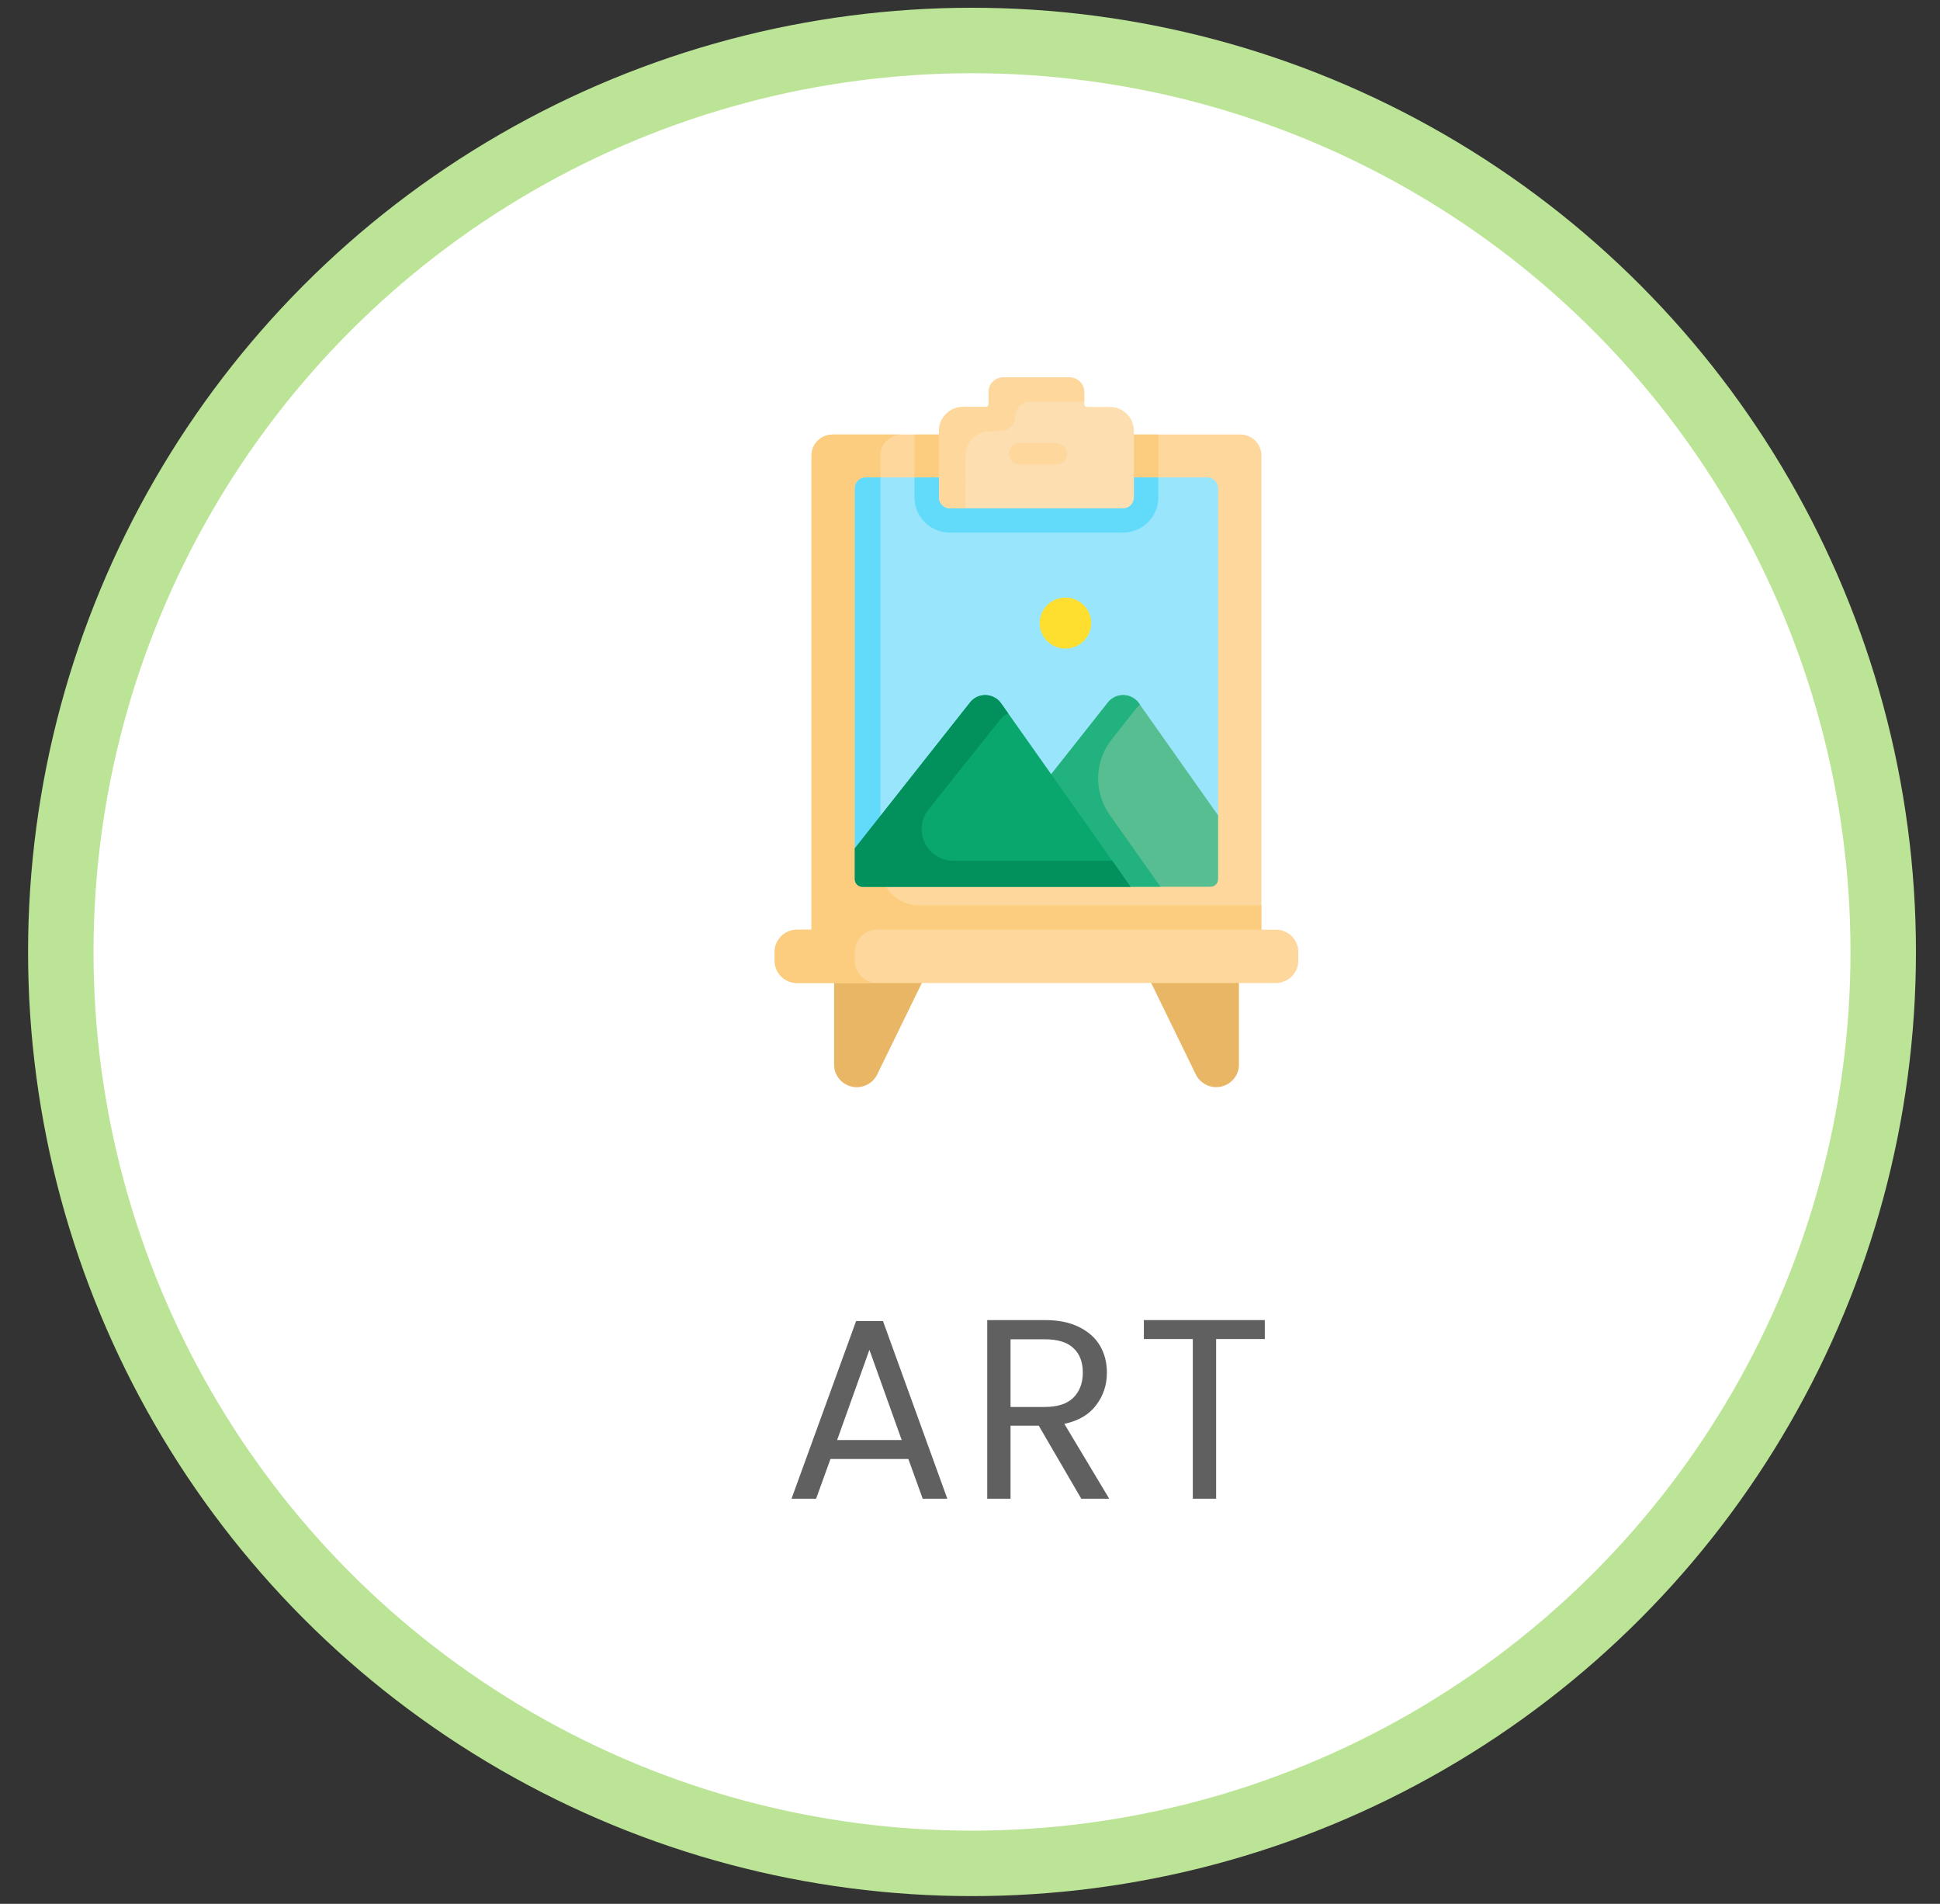 <svg width="53" height="52" viewBox="0 0 53 52" fill="none" xmlns="http://www.w3.org/2000/svg">
<rect x="0" y="0" width="53" height="52" fill="#333333" stroke="none"/>
<circle cx="26.555" cy="26" r="24.894" fill="white" stroke="#BCE496" stroke-width="1.788"/>
<path d="M25.184 26.849L23.965 29.347C23.904 29.472 23.802 29.573 23.675 29.633C23.549 29.693 23.405 29.709 23.269 29.678C23.132 29.647 23.01 29.571 22.922 29.462C22.834 29.354 22.787 29.219 22.787 29.08V26.02H25.749L25.184 26.849Z" fill="#E9B665"/>
<path d="M33.847 26.848V29.079C33.847 29.218 33.8 29.352 33.712 29.461C33.624 29.57 33.502 29.646 33.365 29.677C33.229 29.708 33.085 29.692 32.959 29.632C32.832 29.572 32.73 29.471 32.669 29.346L31.45 26.848L30.887 25.8H33.847V26.848Z" fill="#E9B665"/>
<path d="M33.884 11.868C34.037 11.868 34.183 11.928 34.292 12.035C34.4 12.142 34.461 12.288 34.461 12.439V26.248H22.17V12.439C22.17 12.364 22.185 12.29 22.214 12.22C22.243 12.151 22.286 12.088 22.339 12.035C22.393 11.982 22.457 11.94 22.527 11.912C22.597 11.883 22.672 11.868 22.747 11.868H33.884Z" fill="#FDD79B"/>
<path d="M25.104 24.726C24.825 24.726 24.557 24.617 24.36 24.421C24.163 24.226 24.052 23.961 24.052 23.685V12.439C24.052 12.364 24.067 12.29 24.096 12.22C24.125 12.151 24.167 12.088 24.221 12.035C24.274 11.982 24.338 11.94 24.408 11.912C24.478 11.883 24.553 11.868 24.629 11.868H22.747C22.671 11.868 22.596 11.883 22.526 11.912C22.456 11.94 22.393 11.982 22.339 12.035C22.285 12.088 22.243 12.151 22.214 12.22C22.185 12.29 22.17 12.364 22.17 12.439V25.704H23.657V26.248H34.46V24.726H25.104Z" fill="#FCCD7F"/>
<path d="M34.853 25.392H23.743V25.434H22.17V25.392H21.778C21.615 25.392 21.458 25.456 21.342 25.57C21.227 25.685 21.162 25.84 21.162 26.002V26.239C21.162 26.401 21.227 26.556 21.342 26.671C21.458 26.785 21.615 26.849 21.778 26.849H34.853C35.016 26.849 35.173 26.785 35.289 26.671C35.404 26.556 35.469 26.401 35.469 26.239V26.002C35.469 25.84 35.404 25.685 35.289 25.57C35.173 25.456 35.017 25.392 34.853 25.392Z" fill="#FDD79B"/>
<path d="M23.352 26.239V26.002C23.352 25.84 23.417 25.685 23.532 25.57C23.648 25.456 23.805 25.392 23.968 25.392H21.778C21.615 25.392 21.458 25.456 21.342 25.57C21.227 25.685 21.162 25.84 21.162 26.002V26.239C21.162 26.401 21.227 26.556 21.342 26.671C21.458 26.785 21.615 26.849 21.778 26.849H23.968C23.805 26.849 23.648 26.785 23.532 26.671C23.417 26.556 23.352 26.401 23.352 26.239Z" fill="#FCCD7F"/>
<path d="M24.983 11.868H31.647V13.364H24.983V11.868Z" fill="#FCCD7F"/>
<path d="M32.977 13.039H23.654C23.575 13.039 23.498 13.07 23.442 13.126C23.385 13.182 23.354 13.258 23.354 13.337V23.17L24.884 23.511H32.802L33.279 22.273V13.337C33.279 13.258 33.247 13.182 33.191 13.126C33.134 13.07 33.058 13.039 32.978 13.039H32.977Z" fill="#99E6FC"/>
<path d="M24.983 13.039V13.59C24.983 13.844 25.085 14.087 25.267 14.266C25.448 14.446 25.693 14.547 25.95 14.547H30.679C30.935 14.547 31.181 14.446 31.362 14.266C31.543 14.087 31.645 13.844 31.646 13.59V13.039H24.983Z" fill="#62DBFB"/>
<path d="M24.054 13.039H23.654C23.615 13.039 23.576 13.047 23.539 13.062C23.503 13.077 23.47 13.099 23.442 13.126C23.414 13.154 23.392 13.187 23.376 13.223C23.361 13.259 23.354 13.298 23.354 13.337V23.17L24.054 23.326V13.039Z" fill="#62DBFB"/>
<path d="M31.115 19.207C31.068 19.14 31.006 19.085 30.933 19.047C30.861 19.008 30.78 18.987 30.698 18.985C30.615 18.982 30.534 18.999 30.459 19.034C30.385 19.069 30.319 19.12 30.269 19.185L28.718 21.147L27.119 23.17L30.886 24.22H33.069C33.125 24.22 33.178 24.198 33.217 24.159C33.256 24.121 33.278 24.068 33.278 24.013V22.271L31.115 19.207Z" fill="#57BE92"/>
<path d="M30.314 22.252C30.101 21.948 29.991 21.585 30.001 21.215C30.011 20.845 30.141 20.488 30.371 20.197L31.049 19.339C31.077 19.304 31.108 19.273 31.143 19.246L31.115 19.207C31.068 19.14 31.006 19.085 30.933 19.047C30.861 19.008 30.78 18.987 30.698 18.985C30.615 18.982 30.533 18.999 30.459 19.034C30.384 19.069 30.319 19.12 30.268 19.185L29.149 20.601L28.718 21.147L27.119 23.17L30.886 24.22H31.703L30.314 22.252Z" fill="#22B27F"/>
<path d="M28.719 21.148L30.887 24.221H23.561C23.506 24.221 23.453 24.199 23.414 24.16C23.375 24.121 23.353 24.069 23.353 24.014V23.17L26.502 19.185C26.552 19.12 26.617 19.069 26.692 19.034C26.767 18.999 26.848 18.982 26.931 18.985C27.013 18.987 27.094 19.008 27.166 19.047C27.239 19.085 27.301 19.14 27.348 19.207L28.719 21.148Z" fill="#09A76D"/>
<path d="M29.107 17.714C29.495 17.714 29.81 17.402 29.81 17.018C29.81 16.634 29.495 16.322 29.107 16.322C28.718 16.322 28.404 16.634 28.404 17.018C28.404 17.402 28.718 17.714 29.107 17.714Z" fill="#FEDF30"/>
<path d="M30.32 11.114H29.697C29.677 11.114 29.658 11.107 29.644 11.093C29.631 11.079 29.623 11.061 29.623 11.042V10.707C29.623 10.601 29.58 10.499 29.505 10.425C29.429 10.35 29.326 10.308 29.22 10.308H27.412C27.305 10.308 27.202 10.35 27.127 10.425C27.051 10.499 27.009 10.601 27.009 10.707V11.053C27.009 11.069 27.002 11.085 26.99 11.096C26.979 11.108 26.963 11.114 26.946 11.114H26.311C26.137 11.114 25.97 11.183 25.846 11.305C25.723 11.427 25.654 11.592 25.654 11.765V13.59C25.654 13.668 25.685 13.743 25.741 13.798C25.797 13.854 25.872 13.885 25.951 13.885H30.68C30.759 13.885 30.835 13.854 30.89 13.798C30.946 13.743 30.977 13.668 30.977 13.59V11.765C30.977 11.68 30.96 11.595 30.927 11.516C30.894 11.437 30.846 11.366 30.785 11.305C30.724 11.245 30.651 11.197 30.572 11.164C30.492 11.131 30.406 11.114 30.32 11.114H30.32Z" fill="#FDDEB0"/>
<path d="M26.378 12.428C26.378 12.256 26.447 12.09 26.57 11.968C26.694 11.846 26.861 11.778 27.035 11.778H27.32C27.429 11.778 27.534 11.735 27.611 11.658C27.688 11.582 27.732 11.478 27.732 11.37C27.732 11.264 27.774 11.163 27.85 11.088C27.925 11.013 28.028 10.971 28.135 10.971H29.62V10.707C29.62 10.601 29.578 10.5 29.502 10.425C29.427 10.35 29.325 10.308 29.218 10.308H27.41C27.303 10.308 27.201 10.35 27.125 10.425C27.049 10.499 27.007 10.601 27.007 10.707V11.039C27.007 11.059 26.999 11.078 26.985 11.091C26.971 11.105 26.952 11.113 26.932 11.113H26.309C26.135 11.113 25.968 11.182 25.845 11.304C25.721 11.426 25.652 11.591 25.652 11.764V13.589C25.652 13.667 25.683 13.742 25.739 13.797C25.795 13.852 25.87 13.883 25.949 13.883H26.377L26.378 12.428Z" fill="#FDD79B"/>
<path d="M28.854 12.688H27.858C27.78 12.688 27.704 12.657 27.649 12.602C27.594 12.547 27.562 12.473 27.562 12.395C27.562 12.318 27.594 12.243 27.649 12.188C27.704 12.133 27.78 12.102 27.858 12.102H28.854C28.932 12.102 29.007 12.133 29.063 12.188C29.118 12.243 29.149 12.318 29.149 12.395C29.149 12.473 29.118 12.547 29.063 12.602C29.007 12.657 28.932 12.688 28.854 12.688Z" fill="#FDD79B"/>
<path d="M30.387 23.511H26.053C25.888 23.511 25.728 23.465 25.588 23.378C25.449 23.292 25.337 23.169 25.266 23.023C25.194 22.877 25.165 22.714 25.183 22.552C25.201 22.39 25.264 22.237 25.365 22.11C26.351 20.871 27.328 19.649 27.328 19.649C27.384 19.577 27.459 19.521 27.545 19.487L27.348 19.208C27.301 19.141 27.238 19.086 27.166 19.048C27.093 19.009 27.013 18.988 26.93 18.985C26.848 18.983 26.766 19 26.692 19.035C26.617 19.07 26.552 19.121 26.501 19.186L23.354 23.171V24.015C23.353 24.059 23.367 24.102 23.394 24.137C23.42 24.173 23.457 24.199 23.5 24.212L23.507 24.214C23.514 24.215 23.52 24.217 23.526 24.218C23.538 24.22 23.55 24.222 23.562 24.222H30.887L30.387 23.511Z" fill="#02905D"/>
<path d="M24.816 39.849H22.688L22.296 40.934H21.624L23.388 36.083H24.123L25.88 40.934H25.208L24.816 39.849ZM24.634 39.331L23.752 36.867L22.87 39.331H24.634ZM29.54 40.934L28.378 38.939H27.608V40.934H26.971V36.055H28.546C28.915 36.055 29.225 36.118 29.477 36.244C29.734 36.37 29.925 36.54 30.051 36.755C30.177 36.969 30.24 37.214 30.24 37.49C30.24 37.826 30.142 38.122 29.946 38.379C29.755 38.635 29.465 38.806 29.078 38.89L30.303 40.934H29.54ZM27.608 38.428H28.546C28.891 38.428 29.15 38.344 29.323 38.176C29.496 38.003 29.582 37.774 29.582 37.49C29.582 37.2 29.496 36.976 29.323 36.818C29.155 36.659 28.896 36.58 28.546 36.58H27.608V38.428ZM34.554 36.055V36.573H33.224V40.934H32.587V36.573H31.25V36.055H34.554Z" fill="#606060"/>
</svg>
